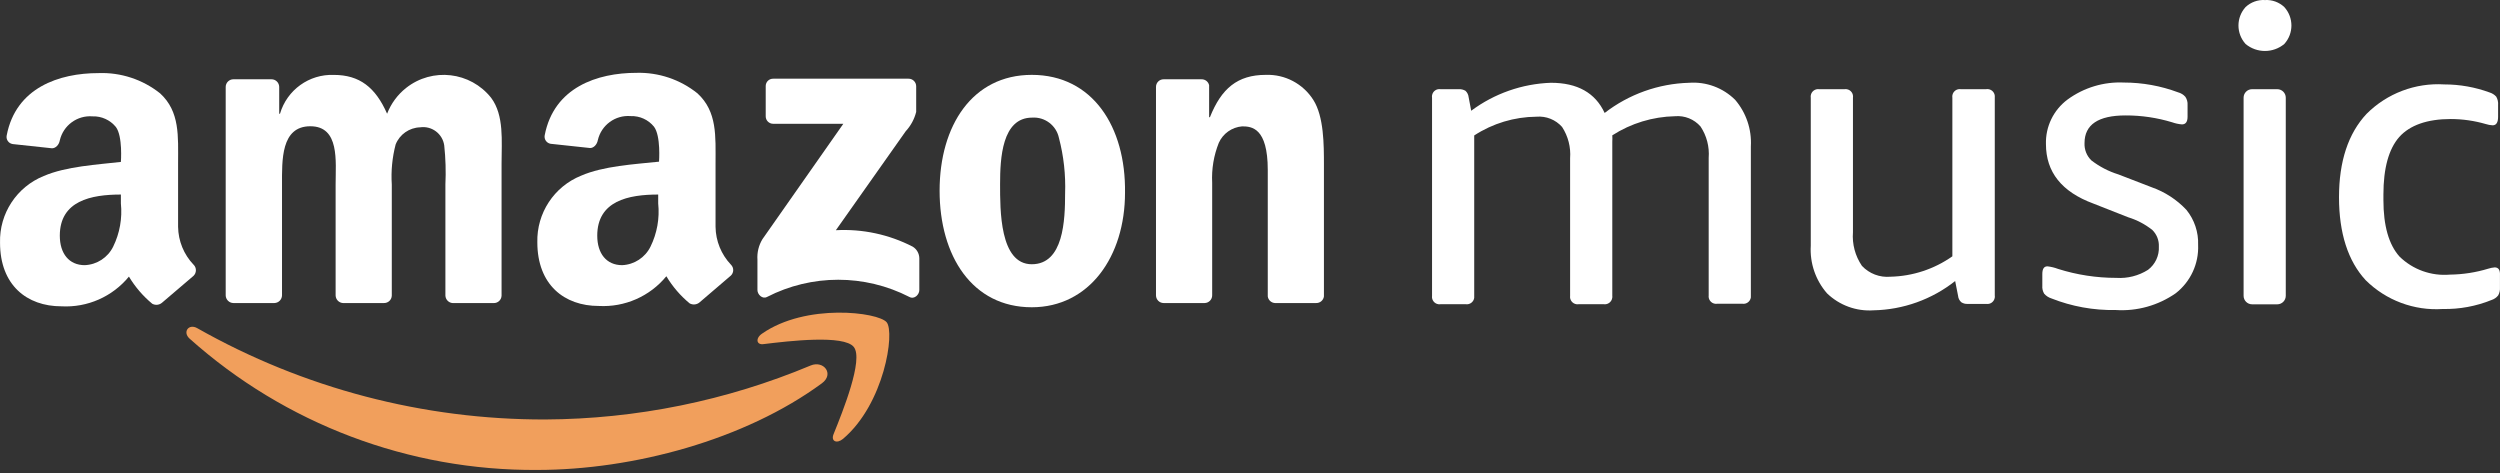 <?xml version="1.0" encoding="UTF-8"?>
<svg xmlns="http://www.w3.org/2000/svg" width="169" height="32" viewBox="0 0 169 32" fill="none">
  <rect x="0" y="0" width="169" height="32" fill="#333333" stroke="none"/>
  <path fill-rule="evenodd" clip-rule="evenodd" d="M54.796 24.709C49.113 27.088 43.018 28.327 36.858 28.357C28.617 28.375 20.512 26.25 13.341 22.188C12.758 21.849 12.325 22.448 12.814 22.889C19.273 28.663 27.651 31.827 36.315 31.768C42.806 31.768 50.354 29.736 55.554 25.915C56.419 25.284 55.678 24.339 54.796 24.709Z" fill="#F19F5C"></path>
  <path fill-rule="evenodd" clip-rule="evenodd" d="M51.508 22.558C51.052 22.873 51.13 23.346 51.643 23.259C53.314 23.055 57.047 22.614 57.717 23.456C58.387 24.299 56.976 27.797 56.346 29.357C56.157 29.83 56.566 30.019 56.992 29.664C59.78 27.3 60.506 22.471 59.938 21.785C59.371 21.1 54.487 20.479 51.508 22.558Z" fill="#F19F5C"></path>
  <path fill-rule="evenodd" clip-rule="evenodd" d="M61.697 16.673C60.095 15.848 58.304 15.465 56.505 15.562L61.232 8.864C61.572 8.497 61.813 8.05 61.934 7.564V5.832C61.934 5.549 61.704 5.32 61.422 5.32C61.417 5.32 61.411 5.32 61.406 5.32H52.274C52 5.311 51.771 5.526 51.762 5.8C51.762 5.81 51.762 5.821 51.762 5.831V7.856C51.758 8.135 51.979 8.364 52.258 8.368C52.266 8.368 52.274 8.368 52.282 8.368H57.009L51.541 16.168C51.288 16.584 51.17 17.068 51.203 17.555V19.611C51.203 19.903 51.534 20.241 51.848 20.075C54.87 18.523 58.455 18.523 61.476 20.075C61.815 20.257 62.146 19.91 62.146 19.611V17.461C62.142 17.138 61.973 16.84 61.697 16.673Z" fill="white"></path>
  <path fill-rule="evenodd" clip-rule="evenodd" d="M69.748 5.061C65.738 5.061 63.517 8.488 63.517 12.892C63.517 17.297 65.715 20.771 69.748 20.771C73.633 20.771 76.051 17.344 76.051 13.026C76.113 8.574 73.86 5.061 69.748 5.061ZM69.748 17.863C67.574 17.863 67.606 14.176 67.606 12.442C67.606 10.708 67.731 7.951 69.772 7.951C70.633 7.893 71.406 8.478 71.584 9.323C71.905 10.545 72.045 11.809 72.001 13.073C72.001 14.885 71.899 17.863 69.748 17.863Z" fill="white"></path>
  <path fill-rule="evenodd" clip-rule="evenodd" d="M39.286 11.875C37.455 12.611 36.274 14.408 36.324 16.381C36.324 19.248 38.145 20.683 40.476 20.683C42.232 20.78 43.93 20.034 45.046 18.674C45.462 19.371 45.995 19.992 46.621 20.509C46.835 20.626 47.097 20.601 47.284 20.446C47.284 20.446 48.859 19.099 49.411 18.625C49.613 18.428 49.618 18.103 49.42 17.901C49.417 17.898 49.414 17.896 49.411 17.892C48.754 17.201 48.383 16.286 48.371 15.332V11.038C48.371 9.218 48.496 7.548 47.149 6.311C45.981 5.374 44.518 4.882 43.021 4.924C40.382 4.924 37.443 5.901 36.821 9.148C36.771 9.413 36.946 9.668 37.21 9.718C37.22 9.72 37.229 9.721 37.239 9.722L39.894 10.007C40.13 10.007 40.358 9.778 40.414 9.471C40.649 8.454 41.595 7.762 42.635 7.848C43.244 7.827 43.828 8.092 44.211 8.565C44.684 9.196 44.55 10.929 44.55 10.929C42.887 11.104 40.783 11.222 39.286 11.875ZM43.974 16.673C43.612 17.408 42.878 17.889 42.06 17.925C40.996 17.925 40.374 17.137 40.374 15.932C40.374 13.569 42.493 13.151 44.494 13.151V13.75C44.599 14.754 44.419 15.767 43.974 16.673Z" fill="white"></path>
  <path fill-rule="evenodd" clip-rule="evenodd" d="M13.086 17.895C12.426 17.204 12.053 16.289 12.039 15.334V11.04C12.039 9.22 12.173 7.55 10.826 6.313C9.643 5.37 8.162 4.884 6.651 4.942C4.012 4.942 1.065 5.919 0.451 9.165C0.4 9.431 0.574 9.685 0.84 9.735C0.85 9.738 0.858 9.739 0.868 9.74L3.516 10.024C3.76 10.024 3.989 9.796 4.043 9.489C4.278 8.475 5.219 7.784 6.257 7.866C6.866 7.846 7.448 8.112 7.833 8.583C8.306 9.213 8.172 10.946 8.172 10.946C6.596 11.127 4.461 11.245 2.956 11.899C1.128 12.638 -0.05 14.434 0.002 16.405C0.002 19.272 1.813 20.707 4.154 20.707C5.908 20.802 7.601 20.056 8.716 18.698C9.134 19.394 9.666 20.014 10.291 20.533C10.501 20.649 10.761 20.624 10.945 20.47C10.945 20.47 12.52 19.123 13.08 18.649C13.291 18.448 13.298 18.114 13.097 17.903C13.094 17.901 13.091 17.898 13.086 17.895ZM7.651 16.673C7.289 17.412 6.551 17.891 5.729 17.925C4.666 17.925 4.043 17.137 4.043 15.932C4.043 13.569 6.163 13.151 8.172 13.151V13.75C8.275 14.754 8.095 15.767 7.651 16.673Z" fill="white"></path>
  <path fill-rule="evenodd" clip-rule="evenodd" d="M15.778 20.486H18.544C18.829 20.482 19.059 20.251 19.064 19.966V12.474C19.064 10.835 18.985 8.535 20.978 8.535C22.971 8.535 22.688 10.898 22.688 12.474V19.974C22.696 20.247 22.911 20.47 23.184 20.486H25.95C26.237 20.495 26.477 20.27 26.485 19.983C26.485 19.98 26.485 19.977 26.485 19.975V12.475C26.426 11.563 26.515 10.648 26.745 9.765C27.017 9.084 27.668 8.63 28.4 8.607C29.188 8.494 29.916 9.04 30.03 9.828C30.124 10.708 30.15 11.592 30.109 12.476V19.976C30.116 20.249 30.331 20.472 30.605 20.488H33.37C33.658 20.497 33.897 20.272 33.906 19.985C33.906 19.983 33.906 19.979 33.906 19.977V11.051C33.906 9.53 34.087 7.805 33.204 6.616C31.8 4.842 29.224 4.542 27.449 5.947C26.874 6.403 26.432 7.004 26.168 7.688C25.381 5.899 24.301 5.064 22.568 5.064C20.897 5.001 19.397 6.083 18.928 7.688H18.874V5.872C18.869 5.588 18.638 5.359 18.354 5.359H15.777C15.493 5.359 15.261 5.588 15.257 5.872V19.966C15.262 20.251 15.493 20.482 15.778 20.486Z" fill="white"></path>
  <path fill-rule="evenodd" clip-rule="evenodd" d="M85.566 5.061C83.652 5.061 82.565 5.983 81.792 7.921H81.737V5.762C81.684 5.519 81.465 5.351 81.217 5.36H78.657C78.374 5.36 78.145 5.589 78.145 5.872V19.966C78.145 20.25 78.373 20.482 78.657 20.486H81.43C81.715 20.482 81.943 20.25 81.943 19.966V12.356C81.896 11.434 82.049 10.511 82.392 9.654C82.676 9.024 83.279 8.599 83.968 8.542C84.606 8.542 85.701 8.629 85.701 11.489V20.038C85.734 20.285 85.94 20.473 86.189 20.486H88.97C89.234 20.493 89.462 20.3 89.498 20.038V11.158C89.498 9.787 89.498 7.881 88.781 6.755C88.086 5.659 86.862 5.013 85.566 5.061Z" fill="white"></path>
  <path fill-rule="evenodd" clip-rule="evenodd" d="M114.186 5.596C112.114 5.653 110.113 6.368 108.474 7.636C107.844 6.276 106.633 5.596 104.842 5.596C102.895 5.663 101.016 6.323 99.453 7.487L99.28 6.573C99.264 6.407 99.189 6.253 99.067 6.139C98.931 6.058 98.775 6.02 98.617 6.029H97.38C97.105 5.986 96.847 6.175 96.806 6.451C96.798 6.502 96.798 6.553 96.806 6.605V19.998C96.767 20.273 96.961 20.528 97.236 20.566C97.284 20.573 97.332 20.573 97.38 20.565H99.082C99.357 20.606 99.614 20.417 99.656 20.142C99.663 20.094 99.663 20.046 99.657 19.998V9.157C100.909 8.341 102.369 7.901 103.863 7.889C104.518 7.833 105.16 8.09 105.596 8.581C106.006 9.209 106.197 9.954 106.139 10.701V19.998C106.101 20.273 106.295 20.528 106.57 20.566C106.618 20.573 106.666 20.573 106.714 20.565H108.408C108.688 20.606 108.948 20.413 108.989 20.133C108.996 20.088 108.997 20.043 108.991 19.998V9.582C109 9.438 109 9.294 108.991 9.149C110.258 8.335 111.725 7.888 113.23 7.857C113.883 7.799 114.525 8.057 114.955 8.55C115.371 9.174 115.566 9.921 115.507 10.67V19.966C115.469 20.241 115.662 20.496 115.937 20.534C115.986 20.541 116.034 20.541 116.082 20.533H117.783C118.058 20.575 118.315 20.386 118.357 20.11C118.364 20.062 118.364 20.014 118.358 19.966V9.898C118.424 8.75 118.043 7.62 117.295 6.747C116.474 5.933 115.34 5.513 114.186 5.596Z" fill="white"></path>
  <path fill-rule="evenodd" clip-rule="evenodd" d="M134.256 6.029H132.555C132.28 5.986 132.022 6.175 131.98 6.451C131.973 6.502 131.973 6.553 131.98 6.605V17.327C130.753 18.192 129.297 18.671 127.796 18.706C127.075 18.771 126.363 18.501 125.867 17.973C125.411 17.305 125.197 16.502 125.26 15.696V6.605C125.303 6.33 125.114 6.072 124.838 6.03C124.787 6.022 124.736 6.022 124.684 6.03H122.983C122.708 5.987 122.45 6.177 122.408 6.452C122.401 6.503 122.401 6.555 122.408 6.606V16.612C122.338 17.785 122.732 18.939 123.503 19.826C124.343 20.639 125.489 21.058 126.654 20.977C128.66 20.936 130.596 20.241 132.169 18.999L132.366 20C132.38 20.167 132.46 20.323 132.587 20.434C132.718 20.518 132.873 20.556 133.028 20.544H134.273C134.548 20.586 134.805 20.397 134.846 20.121C134.854 20.073 134.854 20.025 134.847 19.977V6.581C134.878 6.304 134.678 6.055 134.402 6.025C134.352 6.019 134.304 6.021 134.256 6.029Z" fill="white"></path>
  <path fill-rule="evenodd" clip-rule="evenodd" d="M145.444 12.655L143.199 11.789C142.541 11.585 141.925 11.264 141.378 10.844C141.061 10.538 140.892 10.109 140.914 9.67C140.914 8.426 141.844 7.803 143.687 7.803C144.755 7.799 145.817 7.957 146.838 8.267C147.051 8.343 147.274 8.391 147.501 8.409C147.753 8.409 147.879 8.235 147.879 7.889V7.101C147.894 6.903 147.84 6.706 147.729 6.542C147.599 6.396 147.43 6.293 147.24 6.242C146.069 5.804 144.828 5.58 143.577 5.58C142.212 5.516 140.866 5.922 139.763 6.731C138.816 7.437 138.272 8.56 138.306 9.74C138.306 11.63 139.372 12.97 141.504 13.758L143.867 14.688C144.46 14.871 145.013 15.162 145.498 15.547C145.796 15.841 145.957 16.247 145.939 16.666C145.971 17.279 145.697 17.87 145.206 18.241C144.567 18.644 143.817 18.834 143.063 18.784C141.727 18.785 140.398 18.581 139.124 18.178C138.894 18.09 138.652 18.032 138.407 18.004C138.171 18.004 138.061 18.178 138.061 18.524V19.312C138.045 19.502 138.089 19.692 138.187 19.855C138.315 20.001 138.482 20.111 138.667 20.17C140.051 20.718 141.529 20.986 143.016 20.957C144.461 21.052 145.894 20.651 147.081 19.823C148.083 19.041 148.647 17.824 148.593 16.554C148.624 15.697 148.344 14.858 147.805 14.191C147.155 13.497 146.344 12.97 145.444 12.655Z" fill="white"></path>
  <path d="M152.242 6.029H153.943C154.261 6.029 154.518 6.287 154.518 6.604V19.997C154.518 20.315 154.26 20.572 153.943 20.572H152.242C151.924 20.572 151.667 20.314 151.667 19.997V6.605C151.666 6.287 151.924 6.029 152.242 6.029Z" fill="white"></path>
  <path fill-rule="evenodd" clip-rule="evenodd" d="M153.11 0.003C152.628 -0.025 152.155 0.146 151.802 0.476C151.16 1.184 151.16 2.265 151.802 2.974C152.561 3.603 153.66 3.603 154.418 2.974C155.061 2.266 155.061 1.185 154.418 0.476C154.065 0.145 153.592 -0.025 153.11 0.003Z" fill="white"></path>
  <path fill-rule="evenodd" clip-rule="evenodd" d="M168.643 18.076C168.496 18.087 168.35 18.116 168.209 18.162C167.369 18.418 166.496 18.553 165.617 18.564C164.356 18.673 163.111 18.228 162.206 17.343C161.482 16.534 161.119 15.26 161.119 13.521V13.151C161.119 11.371 161.476 10.073 162.191 9.259C162.9 8.471 164.066 8.046 165.673 8.046C166.473 8.048 167.268 8.162 168.037 8.385C168.187 8.434 168.344 8.463 168.501 8.471C168.746 8.471 168.871 8.282 168.871 7.896V7.108C168.889 6.909 168.845 6.707 168.746 6.534C168.624 6.4 168.469 6.302 168.297 6.25C167.318 5.891 166.283 5.707 165.239 5.707C163.28 5.585 161.364 6.311 159.977 7.7C158.74 9.023 158.117 10.907 158.117 13.332C158.117 15.758 158.724 17.649 159.921 18.942C161.3 20.309 163.199 21.017 165.137 20.888C166.261 20.91 167.379 20.704 168.422 20.282C168.603 20.225 168.762 20.116 168.879 19.967C168.97 19.801 169.01 19.612 168.997 19.424V18.636C169.021 18.248 168.895 18.076 168.643 18.076Z" fill="white"></path>
</svg>
